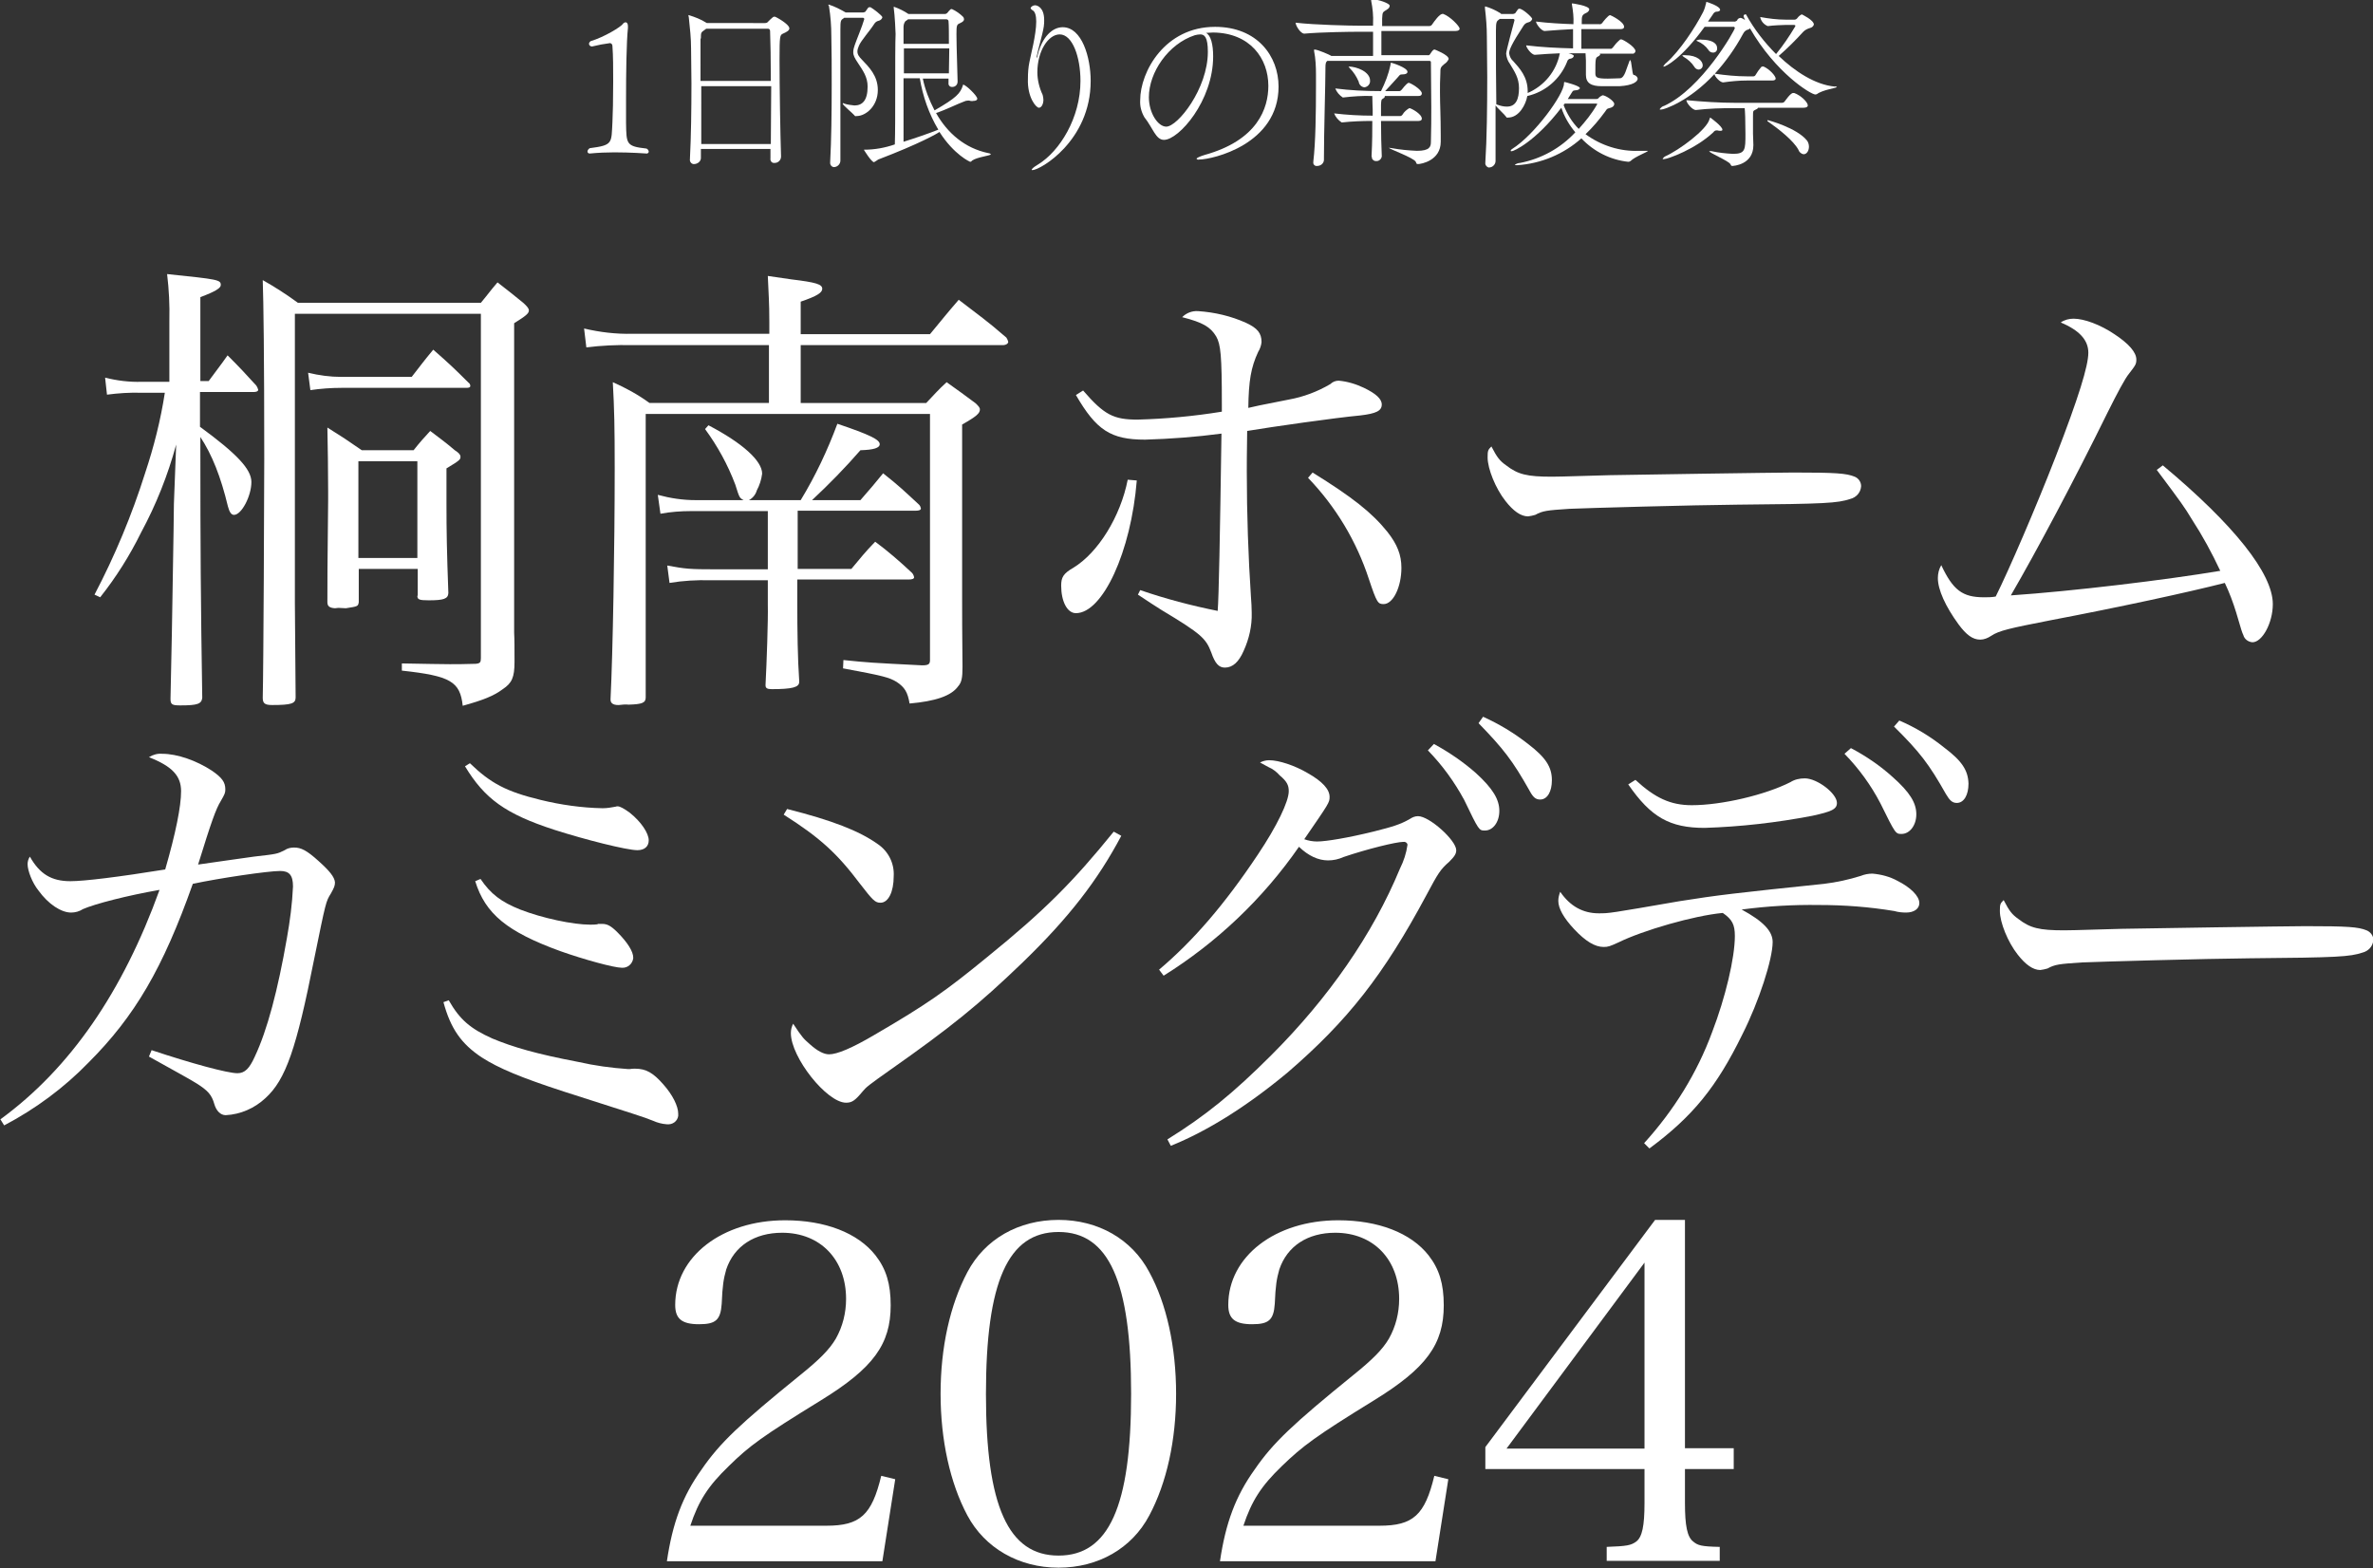 <?xml version="1.0" encoding="utf-8"?>
<!-- Generator: Adobe Illustrator 28.3.0, SVG Export Plug-In . SVG Version: 6.00 Build 0)  -->
<svg version="1.1" id="key-title.svg" xmlns="http://www.w3.org/2000/svg" xmlns:xlink="http://www.w3.org/1999/xlink" x="0px"
	 y="0px" viewBox="0 0 627.7 414.8" style="enable-background:new 0 0 627.7 414.8;" xml:space="preserve">
<rect x="0" y="0" width="627.7" height="414.8" fill="#333333" stroke="none"/>
<style type="text/css">
	.st0{fill:#FFFFFF;}
</style>
<g>
	<path class="st0" d="M25,157.3l1.5,0.7c4.2-5.3,7.8-11,10.8-17.1c4-7.4,7.1-15.2,9.3-23.3L46,133.3c0,0.7-0.1,9.5-0.4,26
		c-0.1,6.6-0.1,6.6-0.5,25.6c0,1.5,0.5,1.7,2.6,1.7c4.6,0,5.6-0.4,5.8-2c-0.4-25.3-0.5-40-0.5-66.3v-2.7c3.1,4.7,5.4,10.5,7.3,18.4
		c0.4,1.5,0.9,2.2,1.6,2.2c2,0,4.6-5,4.6-8.7c0-3.4-3.9-7.5-13.6-14.6v-9.2h14.2c0.7,0,1.2-0.2,1.2-0.6c-0.1-0.4-0.3-0.8-0.5-1.1
		c-3.2-3.5-4.2-4.6-7.6-8c-2.1,3-2.9,3.9-5,6.8H53l0,0V78.6c4-1.5,5.4-2.4,5.4-3.2c0-1.4-0.7-1.5-14.2-2.9c0.5,4.1,0.7,8.2,0.6,12.3
		V101h-7.3c-3.3,0.1-6.5-0.3-9.7-1.1l0.5,4.5c3.1-0.4,6.1-0.6,9.2-0.5h6.1c-1.1,7.2-2.9,14.3-5.2,21.2C34.9,136.2,30.4,147,25,157.3
		z"/>
	<path class="st0" d="M158.1,244.5c-0.7,0.1-1.3,0.1-2,0.1c-4.5,0-12.6-1.7-18.5-4c-5-2-7.8-4.1-10.5-8.1l-1.4,0.6
		c2.7,8.7,8.5,13.4,22.5,18.5c6.2,2.2,14.2,4.4,16.3,4.4c1.5,0.1,2.8-1,3-2.5c0-0.1,0-0.1,0-0.2c0-1.6-1.5-4-4.2-6.7
		c-1.7-1.7-2.7-2.2-4-2.2H158.1z"/>
	<path class="st0" d="M84.3,227.8c-3.2-2.9-4.7-3.6-6.5-3.6c-0.9,0-1.8,0.2-2.5,0.7c-2,1-2,1-8.1,1.7c-1.6,0.2-10.5,1.5-14.8,2.1
		c3.5-11.3,4.7-14.7,6-16.8c1.1-1.9,1.2-2.2,1.2-3.1c0-1.9-0.9-3.1-3.5-4.9c-4.1-2.7-9.2-4.5-13.2-4.5c-1.2-0.1-2.4,0.2-3.5,0.9
		c6.1,2.4,8.5,4.9,8.5,9c0,4-1.4,11-4.2,20.7c-12.4,2-21.4,3.1-25.1,3.1c-5,0-8.1-1.9-10.7-6.5c-0.4,0.6-0.6,1.3-0.6,2
		c0,1.7,1.2,4.9,2.9,7c2.6,3.6,6,5.8,8.6,5.8c1.1,0,2.2-0.3,3.1-0.9c3.2-1.4,11.7-3.6,20.3-5.1c-9.7,26.9-23.6,47.2-42.1,60.7l1,1.6
		c8.2-4.3,15.8-9.9,22.3-16.6c12.3-12.3,19.7-25,27.6-47.3c7-1.5,19.9-3.4,23.1-3.4c2.4,0,3.4,1.1,3.4,4.1
		c-0.2,4.6-0.8,9.1-1.6,13.6c-2.4,13.8-5.2,24.4-8.5,31.4c-1.4,3.1-2.6,4.4-4.6,4.4c-2.6,0-12.2-2.6-22.7-6.1l-0.7,1.7
		c7,3.9,11.2,6.2,12.6,7.1c3,1.9,4,3,4.7,5.5c0.5,1.7,1.6,2.9,3,2.9c3.9-0.2,7.6-1.8,10.5-4.5c5.4-4.9,8.2-13.1,12.9-36.8
		c3.1-15.2,3.1-15.2,4.4-17.3c0.9-1.6,1.1-2.1,1.1-3C88.5,232,87.1,230.3,84.3,227.8z"/>
	<path class="st0" d="M82.1,103.2c2.7-0.4,5.5-0.6,8.2-0.6h33c0.7,0,1.1-0.1,1.1-0.5c0-0.4-0.2-0.7-0.5-0.9
		c-3.9-3.9-5.2-5.1-9.3-8.7c-2.5,3-3.2,4-5.7,7.2H90.3l0,0c-3,0-5.9-0.4-8.8-1.1L82.1,103.2z"/>
	<path class="st0" d="M123,202.7c5.2,8.6,10.7,12.6,23.6,16.8c8.1,2.6,19.2,5.4,22,5.4c1.9,0,3-1,3-2.6c0-1.9-2-4.9-5-7.3
		c-1.5-1.1-2.6-1.7-3.2-1.7c-0.2,0-0.4,0-0.6,0.1c-1.1,0.2-2.2,0.4-3.4,0.4c-5.5-0.1-11.1-0.9-16.4-2.2c-9.1-2.2-13.2-4.4-18.7-9.7
		L123,202.7z"/>
	<path class="st0" d="M167.2,91.3h36.2v15.3h-31.6c-3-2.2-6.3-4-9.7-5.5c0.4,7.3,0.5,11.7,0.5,22.9c0,20.7-0.5,48.9-1.1,60.9v0.2
		c0,0.9,0.7,1.4,2,1.4h0.2c0.9-0.1,1.7-0.2,2.6-0.1c3.6-0.1,4.5-0.5,4.5-1.9v-75H246v65.1c0,1.1-0.4,1.4-2.1,1.4
		c-13.9-0.7-13.9-0.7-20.8-1.4l-0.1,2.2c10.8,2,12.2,2.4,14.2,3.6c2.1,1.4,2.9,2.7,3.4,5.7c6.8-0.6,11-2,12.8-4.5
		c1-1.1,1.2-2.4,1.2-5.2c-0.1-8.6-0.1-14.7-0.1-18.3v-45.8c3.9-2.2,4.7-3,4.7-4c0-0.5-0.4-0.9-1.1-1.6c-3.2-2.4-4.2-3.1-7.7-5.6
		c-2.4,2.2-3,3-5.4,5.5h-33.2V91.3h53.4c0.9,0,1.5-0.4,1.5-0.9c-0.1-0.4-0.3-0.8-0.5-1.1c-5.2-4.5-7-5.7-12.6-10
		c-3.2,3.7-4.2,5-7.6,9.1h-34.2l0,0v-8.6c4.4-1.5,5.7-2.4,5.7-3.4c0-1.2-1.6-1.7-8.2-2.5c-1.4-0.2-3.5-0.5-6.2-0.9
		c0.2,5,0.4,6.8,0.4,12.1v3.2h-36.2c-4.3,0.1-8.6-0.4-12.8-1.4l0.6,5C159,91.4,163.1,91.2,167.2,91.3z"/>
	<path class="st0" d="M396.6,214.5c0-3-1.7-5.9-6.2-10c-3.4-3-7.1-5.5-11.1-7.7l-1.6,1.7c3.8,3.9,7,8.3,9.6,13.1
		c3.9,8.1,3.9,8.1,5.5,8.1C394.9,219.7,396.6,217.5,396.6,214.5z"/>
	<path class="st0" d="M364.9,403.6h-36c2.2-6.6,4.7-10.5,10.2-15.8s8.8-7.8,24.4-17.4c13.8-8.5,18.4-14.8,18.4-25.1
		c0-5.7-1.2-9.6-4-13.2c-4.7-6-13.4-9.3-23.9-9.3c-16.7,0-29.1,9.6-29.1,22.4c0,3.6,1.7,5.1,6.3,5.1c4.4,0,5.7-1.1,6-5.4
		c0.2-4.9,0.5-6.6,1.2-9.1c2.1-6.2,7.5-9.7,14.8-9.7c10.1,0,16.9,7.1,16.9,17.5c0,3.7-0.9,7.3-2.7,10.5c-1.7,2.9-4.4,5.6-9.5,9.7
		c-15.9,12.9-21.2,17.9-26,24.9c-5.1,7.1-7.7,14.2-9.2,24.3h57l0,0l3.4-21.7l-3.7-0.9C376.9,400.8,373.8,403.6,364.9,403.6z"/>
	<path class="st0" d="M445.6,322.7h-7.8l-44.9,60.1v5.8H435v9c0,6-0.6,9-2.2,10.2c-1.4,1-2.4,1.2-7.8,1.4v3.7h29.9v-3.7
		c-4.9-0.1-5.8-0.4-7-1.4c-1.6-1.2-2.2-4.2-2.2-10.2v-9v0h12.9v-5.5h-12.9V322.7z M435,383.2h-36.5L435,334V383.2z"/>
	<path class="st0" d="M375.1,215.9c-0.8,0-1.5,0.3-2.1,0.7c-2.6,1.5-4.6,2.1-9.8,3.4c-6.5,1.6-12.4,2.6-14.8,2.6
		c-1.1,0-2.3-0.2-3.4-0.6c6.6-9.6,6.7-9.7,6.7-11.2c0-2-1.9-4.1-5.8-6.3c-3.4-2-7.6-3.4-10.2-3.4c-0.8,0-1.6,0.2-2.4,0.6
		c0.9,0.5,0.9,0.5,2.2,1.2c1.2,0.5,2.2,1.3,3,2.2c1.9,1.6,2.4,2.6,2.4,4.2c0,2.7-3.1,9.2-8.2,16.8c-8.8,13.2-17.2,22.9-26.1,30.4
		l1.2,1.6c14.1-8.8,26.3-20.4,35.8-34.1c2.5,2.4,5.1,3.6,7.7,3.6c1.4,0,2.8-0.3,4.1-0.9c6.2-2.1,13.9-4,15.8-4
		c0.5-0.1,1,0.2,1.1,0.7c0,0,0,0.1,0,0.1c-0.3,2.2-1,4.3-2,6.3c-7.2,17.4-18.9,34.2-34,49.3c-10.1,10.1-17.5,16.1-27.5,22.3l0.9,1.7
		c9.7-3.9,20.2-10.5,30.9-19.4c15.9-13.7,25.4-25.8,36.7-46.9c3.1-5.8,3.7-6.8,6-8.8c1.4-1.4,1.9-2.1,1.9-3.1
		C385.2,222.3,378.1,215.9,375.1,215.9z"/>
	<path class="st0" d="M501.9,233c-2-1.1-4.3-1.7-6.6-1.9c-1.1,0-2.1,0.2-3.1,0.6c-3.2,1-6.4,1.7-9.7,2.1c-23.1,2.4-28.3,3-38.3,4.6
		c-18.5,3.2-18.5,3.2-21.3,3.2c-4.2,0-7.6-1.9-10.2-5.7c-0.3,0.8-0.5,1.6-0.5,2.4c0,2,1.4,4.5,4.2,7.5c3,3.2,5.5,4.7,7.8,4.7
		c1.2,0,1.7-0.2,3.9-1.2c6.5-3.2,20-7.1,27.6-7.8c2.5,1.7,3.2,3.1,3.2,6.1c0,5.8-2.5,16.3-6,25.4c-4,10.9-10.2,20.8-18,29.4l1.4,1.4
		c11.5-8.5,17.8-16.3,24.6-30.2c4.4-8.7,8-19.9,8-24.4c0-2.9-2.5-5.5-8.2-8.6c6.8-0.9,13.6-1.3,20.4-1.2c6.7,0,13.4,0.5,20,1.6
		c1,0.3,2.1,0.4,3.1,0.4c2.1,0,3.5-1,3.5-2.5C507.7,237,505.3,234.7,501.9,233z"/>
	<path class="st0" d="M110.4,157.6c0,1,0.5,1.2,3,1.2c4,0,5.1-0.4,5.2-1.9c-0.4-11-0.5-16.1-0.5-24v-9c3.7-2.2,3.7-2.4,3.7-3.1
		c0-0.5-0.4-1-1.5-1.7c-2.2-1.9-4.4-3.5-6.5-5.1c-1.9,2.1-2.5,2.7-4.4,5.1H95.7l0,0c-3.9-2.7-5.1-3.5-9.1-6
		c0.1,4.9,0.2,11.8,0.2,16.8v2.4c-0.2,19.8-0.2,19.8-0.2,27c0,1.1,0.6,1.5,2,1.6l0.9-0.1l2,0.1c3.2-0.5,3.2-0.5,3.4-1.6v-8.8h15.6
		V157.6z M94.8,147.6V122h15.6v25.6H94.8z"/>
	<path class="st0" d="M122.4,186.7c5.4-1.5,8.2-2.6,10.6-4.4c2.4-1.6,3.1-3.1,3.1-7.2c0-3.5,0-6-0.1-7.7V85.5c3.2-2,3.9-2.6,3.9-3.4
		c0-0.5-0.5-1.1-1.5-2c-2.7-2.2-3.7-3-6.8-5.4c-1.9,2.2-2.4,3-4.4,5.4H78.8c-3-2.2-6.1-4.2-9.3-6c0.2,5.7,0.4,20,0.4,47.3
		c0,8.5-0.2,55.5-0.4,63.2c0,1.5,0.6,1.9,2.5,1.9c5.1,0,6.2-0.4,6.2-2L78,159.3V83h49.2v91.1c0,1.1-0.2,1.4-1.4,1.5
		c-3,0.1-5.2,0.1-6.8,0.1c-3,0-6.1-0.1-12.7-0.2v1.9C119.2,178.8,121.7,180.3,122.4,186.7z"/>
	<path class="st0" d="M179.4,295.2c0-0.2,0-0.4,0-0.6c0-2-1.5-5-3.9-7.7c-2.7-3.1-4.6-4.2-7.5-4.2c-0.5,0-0.9,0-1.4,0.1h-0.5
		c-4.4-0.3-8.8-0.9-13.2-1.9c-11-2.1-17.2-3.9-22.7-6.2c-5.8-2.6-8.6-5-11.5-10.1l-1.4,0.5c1.9,7,4.7,11,10.1,14.6
		c4.5,2.9,10.5,5.4,21.9,9.1c19,6.1,20.8,6.6,23.5,7.7c1.1,0.5,2.3,0.8,3.5,0.9C177.9,297.6,179.2,296.6,179.4,295.2z"/>
	<path class="st0" d="M218.6,403.6h-36c2.2-6.6,4.7-10.5,10.2-15.8c5.5-5.4,8.8-7.8,24.4-17.4c13.8-8.5,18.4-14.8,18.4-25.1
		c0-5.7-1.2-9.6-4-13.2c-4.7-6-13.4-9.3-23.9-9.3c-16.7,0-29.1,9.6-29.1,22.4c0,3.6,1.7,5.1,6.3,5.1c4.4,0,5.7-1.1,6-5.4
		c0.2-4.9,0.5-6.6,1.2-9.1c2.1-6.2,7.5-9.7,14.8-9.7c10.1,0,16.9,7.1,16.9,17.5c0,3.7-0.9,7.3-2.7,10.5c-1.7,2.9-4.4,5.6-9.5,9.7
		c-15.9,12.9-21.2,17.9-26,24.9c-5.1,7.1-7.7,14.2-9.2,24.3h57l3.4-21.7l-3.7-0.9C230.6,400.8,227.5,403.6,218.6,403.6z"/>
	<path class="st0" d="M280,322.7c-10.6,0-19.5,5.1-24.1,13.8c-4.6,8.7-7.1,19.9-7.1,32.2h0c0,12.2,2.5,23.6,7.1,32.2
		s13.6,13.8,24.1,13.8c10.5,0,19.4-5.1,24-13.8c4.6-8.6,7.1-19.9,7.1-32.2c0-12.3-2.5-23.8-7.1-32.2
		C299.4,327.8,290.5,322.7,280,322.7z M280,411.5c-13.3,0-19.2-13.1-19.2-42.7h0c0-29.7,5.8-42.9,19.2-42.9
		c13.3,0,19.2,13.1,19.2,42.8C299.2,398.5,293.3,411.5,280,411.5z"/>
	<path class="st0" d="M404.5,209c1,1.9,1.7,2.5,2.9,2.5c1.9,0,3.1-2.1,3.1-5.1c0-3.5-1.6-6-6.3-9.6c-3.7-2.9-7.7-5.3-11.9-7.2
		l-1.2,1.7C397.7,198.1,400.1,201.2,404.5,209z"/>
	<path class="st0" d="M284.6,104.5c5.4,9.3,9.2,11.8,18.3,11.8c6.7-0.2,13.5-0.7,20.2-1.6c-0.4,27.5-0.7,43.2-1,46.9
		c-7-1.4-13.8-3.2-20.5-5.5l-0.6,1.2c2.9,1.9,4.5,3,6.3,4.1c10.5,6.3,11.7,7.5,13.1,11.2c1,2.9,2,4,3.6,4c2.1,0,3.7-1.5,5-4.5
		c1.4-3.1,2.2-6.5,2.1-10c0-1.4-0.1-2.8-0.2-4.2c-0.7-10.6-1.1-21.8-1.1-33.2c0-2.5,0-3.7,0.1-10.7c6.6-1.1,23.4-3.5,29.9-4.1
		c4.2-0.5,5.7-1.2,5.7-2.9c0-1.5-1.6-2.9-4.7-4.4c-2.1-1-4.4-1.7-6.7-1.9c-0.8,0-1.6,0.3-2.2,0.9c-3.4,2-7.1,3.4-11,4.1
		c-8.6,1.7-8.6,1.7-10.7,2.2c0.1-7.2,0.7-10.7,2.6-14.8c0.5-0.8,0.8-1.7,0.9-2.6c0-2.4-1.1-3.7-4.1-5.1c-4-1.8-8.3-2.8-12.7-3.1
		c-1.6-0.1-3.1,0.5-4.2,1.6c5.5,1.4,7.5,2.6,9,5.1c1.2,2.1,1.5,5,1.5,18v1.9c-7.4,1.2-14.8,1.9-22.3,2.1c-6.3,0-8.8-1.2-14.4-7.7
		L284.6,104.5z"/>
	<path class="st0" d="M202.5,181.1v0.2c0,0.7,0.4,1,1.6,1c5.5,0,7.3-0.5,7.3-1.9v-0.4c-0.4-5.6-0.5-13.3-0.5-20.2v-6.5h29.4
		c1,0,1.5-0.2,1.5-0.6c-0.1-0.5-0.3-0.9-0.6-1.2c-3.1-2.9-6.3-5.7-9.7-8.2c-2.9,3-3.6,4-6.3,7.2H211v-15.4h31.2
		c0.9,0,1.4-0.2,1.4-0.6c-0.1-0.4-0.2-0.7-0.5-1c-4-3.7-5.2-4.9-9.5-8.3c-1.7,2.1-3.7,4.5-6,7.1h-12.8c4.5-4.2,8.8-8.6,12.8-13.2
		c3.5-0.1,5.1-0.6,5.1-1.6c0-1.2-2.6-2.5-11.2-5.4c-2.6,7-5.8,13.8-9.7,20.2h-13.7c1-0.5,1.8-1.5,2.1-2.6c0.7-1.3,1.2-2.8,1.4-4.4
		c0-3.4-5.2-8.1-14.2-12.8l-0.9,1c3.3,4.5,6,9.4,8,14.7c1.1,3.5,1.1,3.5,2.2,4.1H184c-3.4,0-6.7-0.5-10-1.4l0.7,5
		c2.7-0.5,5.4-0.7,8.1-0.7h20.3v15.4h-13.8c-6.8,0-8-0.1-12.8-1l0.6,4.6c3.6-0.6,7.2-0.8,10.8-0.7h15.2v6.5
		C203.2,163.9,202.8,175.4,202.5,181.1z"/>
	<path class="st0" d="M588.5,154.2c1.2,2.5,2.2,5.2,3,7.8c1.5,5.1,1.5,5.1,1.9,6c0.3,1.1,1.3,1.8,2.4,1.9c2.6,0,5.4-5.1,5.4-10.1
		c0-8.1-10.3-21-29.1-36.7l-1.6,1.2c6.6,8.8,7.3,9.8,9.3,13.1c2.8,4.3,5.3,8.9,7.5,13.6c-14.3,2.4-39.1,5.4-55.4,6.5
		c6.8-11.7,16.8-30.5,25.6-48.4c2.5-5,4.6-9,5.7-10.3c1.7-2.2,1.9-2.5,1.9-3.7c0-1.9-2-4.2-5.8-6.7c-3.7-2.5-8-4.1-10.8-4.1
		c-1.2,0-2.4,0.3-3.4,1c5,2.1,7.3,4.7,7.3,8c0,3.5-2.6,11.9-8.6,27.4c-5.2,13.4-12.4,30.1-15.9,37.1c-1,0.2-2.1,0.2-3.1,0.2
		c-5.7,0-8.2-1.9-11.3-8.5c-0.6,1-0.9,2.2-0.9,3.4c0,3.1,2,7.5,5.5,12.3c2,2.7,3.7,4,5.7,4c1,0,2-0.4,2.9-1c2.1-1.4,4.9-2,15.6-4.1
		C560.7,160.6,578.7,156.7,588.5,154.2z"/>
	<path class="st0" d="M298.3,126.9c-1.9,9.7-7.8,19.3-14.4,23.3c-2.6,1.5-3.2,2.5-3.2,4.7c0,4.2,1.6,7.3,3.9,7.3
		c7.1,0,14.6-16.3,16.1-35.1L298.3,126.9z"/>
	<path class="st0" d="M626,246.1c-2.2-0.9-5-1.1-16.2-1.1c-4.1,0-43.7,0.6-48.5,0.7c-13.9,0.4-13.9,0.4-15.3,0.4
		c-6.6,0-9-0.6-12.1-3c-1.7-1.2-2.4-2.1-3.9-5c-0.9,0.9-1,1.1-1,2.9c0,3,2.1,8.2,4.7,11.5c2.1,2.7,4.1,4.1,6,4.1
		c0.6-0.1,1.3-0.2,1.9-0.4c2-1.1,3.1-1.2,9-1.6c4.4-0.2,32.9-1,44.4-1.1c23.5-0.2,26.5-0.4,29.9-1.5c1.6-0.4,2.8-1.7,2.9-3.4
		C627.8,247.5,627,246.5,626,246.1z"/>
	<polygon class="st0" points="530,238.1 530,238.1 530,238.1 	"/>
	<path class="st0" d="M347.2,125l-1.2,1.4c7.3,7.6,12.8,16.7,16.1,26.8c2.1,6.3,2.4,6.6,3.9,6.6c2.5,0,4.7-4.5,4.7-9.6
		c0-3.4-1.1-6.2-3.7-9.5C362.9,135.6,357.7,131.5,347.2,125z"/>
	<path class="st0" d="M487.9,199.4c3.8,3.9,7,8.3,9.5,13.1c4,8.1,4,8.1,5.6,8.1c2.1,0,3.9-2.2,3.9-5.2s-1.7-5.8-6.2-9.8
		c-3.3-3-7.1-5.6-11.1-7.7L487.9,199.4z"/>
	<path class="st0" d="M473.6,206.9c-6.7,3.4-18.2,6.1-26.1,6.1c-5.6,0-9.7-1.9-14.9-6.7l-1.9,1.2c6,8.7,11,11.5,20.2,11.5
		c9.6-0.3,19.1-1.4,28.5-3.2c5-1.1,6.5-1.7,6.5-3.4c0-2.5-5.2-6.5-8.5-6.5C476,205.9,474.7,206.2,473.6,206.9z"/>
	<path class="st0" d="M425.8,125.7c-13.9,0.4-13.9,0.4-15.3,0.4c-6.6,0-9-0.6-12.1-3c-1.7-1.2-2.4-2.1-3.9-5l0,0
		c-0.9,0.9-1,1.1-1,2.9c0,3,2.1,8.2,4.7,11.5c2.1,2.7,4.1,4.1,6,4.1c0.6-0.1,1.3-0.2,1.9-0.4c2-1.1,3.1-1.2,9-1.6
		c4.4-0.2,32.9-1,44.4-1.1c23.5-0.2,26.5-0.4,29.9-1.5c1.6-0.4,2.8-1.7,2.9-3.4c0-1.1-0.7-2.1-1.7-2.5c-2.2-0.9-5-1.1-16.2-1.1
		C470.2,125,430.7,125.6,425.8,125.7z"/>
	<path class="st0" d="M223.8,291.7c1.6,0,2.4-0.6,4.4-3c0.9-1.1,1.5-1.6,7.3-5.7c15.8-11.1,23.5-17.3,35-28.4
		c12.3-11.9,19.9-21.8,26.1-33.5l-2-1.1c-10.7,13.2-18.2,20.8-33.5,33.2c-11,9-15.8,12.4-29.7,20.5c-6.1,3.6-10,5.2-12.1,5.2
		c-1.4,0-3.1-0.9-5-2.6c-1.7-1.5-2-1.7-4.5-5.5c-0.4,0.8-0.6,1.6-0.6,2.5C209.2,279.7,218.7,291.7,223.8,291.7z"/>
	<path class="st0" d="M227.5,233.8c3.4,4.4,4,5,5.4,5c2.1,0,3.5-2.9,3.5-7c0.2-3.4-1.4-6.6-4.2-8.5c-4.9-3.5-12.1-6.3-24-9.3
		l-0.9,1.5C216.9,221.6,221.4,225.7,227.5,233.8z"/>
	<path class="st0" d="M514.2,197.7c-3.6-2.9-7.6-5.3-11.8-7.1l-1.4,1.6c6.8,6.7,9.3,10,13.7,17.8c1,1.7,1.7,2.4,2.9,2.4
		c1.9,0,3.1-2.1,3.1-5.1C520.6,203.8,519,201.3,514.2,197.7z"/>
	<path class="st0" d="M219.3,1.8c0.4,2.5,0.6,5.1,0.6,7.6c0.1,3.9,0.1,8.5,0.1,13.1c0,7.3-0.1,14.8-0.4,20.2v0.2l0,0
		c-0.1,0.6,0.3,1.2,0.9,1.3c0,0,0.1,0,0.1,0c0.9,0,1.7-0.8,1.7-1.7c0-3.9,0-7.6,0-11.4c0-7.5,0-15,0-23.3c0-2.4,0.1-2.5,0.9-3
		l0.1-0.1h4.9c0.2,0,0.4,0.1,0.4,0.3c0,0,0,0.1,0,0.1c-0.5,1.8-2.1,5.6-2.5,6.8c-0.2,0.6-0.4,1.2-0.4,1.9c0,0.9,0.4,1.6,1.2,2.8
		c1.3,2,2.6,3.7,2.6,6.3c0,3.7-1.4,5-3.5,5c-0.9-0.1-1.8-0.2-2.7-0.5c-0.1-0.1-0.2-0.1-0.3-0.1c0,0-0.1,0-0.1,0.1c0,0,0,0,0,0
		c0,0.4,2.7,2.6,3.1,3.1c0.1,0.2,0.3,0.3,0.5,0.2h0.1c2.4,0,5.6-2.6,5.6-6.9c0-3.8-2.4-6.1-4.1-7.9c-0.9-0.9-1.3-1.5-1.3-2.3
		c0-0.5,0.2-1,0.4-1.5c0.5-1.3,3-4.1,4-5.7c0.3-0.5,0.7-0.8,1.2-0.9c0.5-0.1,0.9-0.5,1-0.9c0-0.5-2.6-2.4-3-2.6
		c-0.1-0.1-0.3-0.1-0.4-0.1c-0.2,0-0.3,0.1-0.4,0.2c-0.1,0.1-0.5,0.7-0.7,1c-0.2,0.1-0.4,0.2-0.6,0.2h-4.6c-1.4-0.8-2.9-1.6-4.5-2.1
		c-0.1,0-0.1,0.1-0.1,0.1c0,0,0,0,0,0C219.3,1.6,219.3,1.7,219.3,1.8z"/>
	<path class="st0" d="M307.9,37c3.9,0,13-10.3,13-22.1c0-3.1-0.6-5.6-1.9-6.2c0.6,0,1.3-0.1,1.9-0.1c9.8,0.1,14.6,6.9,14.6,14.1
		c0,5.9-2.8,14.4-16.9,18.3c-1.3,0.4-2.1,0.8-2.1,1c0.2,0.2,0.4,0.3,0.7,0.2c3.5,0,21-4,21-19.3c0-8-5.6-15.8-16.8-15.8
		c-13.3,0-19.8,11.9-19.8,19.4c-0.1,1.6,0.3,3.1,1.1,4.5C305,33.9,305.7,37,307.9,37z M316.1,9.3c0.5-0.1,0.9-0.2,1.4-0.2
		c1.1,0,2,0.7,2,4.6c0,9.8-8,19.8-11,19.8c-2.2,0-4.6-3.6-4.6-7.8C303.9,19.2,309,11.6,316.1,9.3z"/>
	<path class="st0" d="M274.8,28.5c0.7,0,1.2-1,1.2-2.1c0-0.4-0.1-0.9-0.2-1.3c-0.9-1.9-1.4-4-1.4-6c0-5.6,2.9-10,5.9-10
		c3.4,0,5.5,6,5.5,12.3c0,9.8-5.5,18.6-11.2,22.1c-1.2,0.7-1.7,1.2-1.7,1.4c0,0.1,0.1,0.1,0.2,0.1c2,0,15.4-7.7,15.4-23.6
		c0-6.2-2.3-14.2-7.4-14.2c-2.7,0-5.4,2.5-6.6,7.3c0,0.3-0.1,0.6-0.3,0.9c0,0,0,0,0-0.1c0-0.1,0-0.3,0.1-0.7
		c0.2-1.3,1.5-5.5,1.8-7.6c0.1-0.6,0.1-1.2,0.1-1.7c0-3.3-1.8-3.9-2.4-3.9c-0.5,0-1,0.3-1.2,0.7c0.1,0.3,0.3,0.5,0.5,0.6
		c0.7,0.3,1,1.5,1,3c0,3.5-1.5,9-1.8,10.7c-0.3,1.4-0.4,2.9-0.4,4.4C271.7,25.8,274.1,28.5,274.8,28.5z"/>
	<path class="st0" d="M360.9,23.1c0.9-0.1,1.6-0.9,1.5-1.8c0-2.3-3.5-3.7-5.7-3.7c0,0,0,0,0,0c0.1,0.1,0.2,0.3,0.3,0.4
		c1,1,1.8,2.2,2.4,3.6C359.5,22.4,360.1,23,360.9,23.1z"/>
	<path class="st0" d="M345,8.9L345,8.9c4.5-0.4,12-0.5,14.8-0.5h3.4c0,1.5,0,4.9,0,6.4h-11c-0.1,0-0.2-0.1-0.2-0.1
		c-0.1-0.1-3.4-1.6-4.3-1.6c-0.1,0-0.1,0-0.1,0.1c0,0,0,0,0,0c0,0.1,0,0.2,0,0.3c0.4,2,0.5,4.1,0.5,6.2v3.2c0,6.7-0.1,14.8-0.7,19.8
		v0.2c-0.1,0.5,0.3,1,0.8,1c0.1,0,0.1,0,0.2,0c0.9,0,1.7-0.6,1.8-1.5c0-7.6,0.4-20.1,0.4-24V18c0-1.2,0.1-1.6,0.5-1.9H378
		c0.4,0,0.5,0.1,0.5,0.4c0,3.7,0.1,7.5,0.1,11.8c0,2.8,0,5.8-0.1,9.2c0,1.3-0.3,2.4-3.7,2.4c-2.2-0.1-4.4-0.3-6.6-0.7
		c-0.3,0-0.5-0.1-0.7-0.1c-0.1,0-0.1,0-0.1,0c0,0.3,6.5,2.6,7.1,3.7c0.2,0.4,0.1,0.6,0.6,0.6c0.8,0,6-0.9,6-5.9c0-0.6,0-1.5,0-1.8
		c0-5.1-0.2-7.9-0.2-11.4c0-1.4,0-3,0.1-4.9c0-1.4,0-1.6,1.1-2.5c0.5-0.3,0.9-0.8,1.1-1.3c0-1.1-3.7-2.5-3.7-2.5
		c-0.3,0-0.5,0.1-1.2,1.2c-0.1,0.2-0.4,0.4-0.6,0.3h-12.3c0-1.3,0-4.2,0-6.4H385c0.8,0,1.1-0.3,1.1-0.6c0-0.7-2.6-3.3-4.3-3.9l0,0
		c-0.1,0-0.2-0.1-0.3,0c-0.7,0-2.1,1.9-2.7,2.8c-0.2,0.3-0.5,0.4-0.8,0.4h-12.4v-2c0.1-1.8,0.1-1.6,1.3-2.4c0.4-0.2,0.7-0.6,0.7-1
		c0-0.6-3-1.7-4.8-1.7c-0.1,0-0.1,0-0.1,0.1c0,0,0,0,0,0c0,0.1,0,0.2,0,0.3c0.4,2,0.6,4,0.5,6v0.6H360c-2.9,0-12.1-0.2-17.3-0.8
		C342.8,7,344.1,8.9,345,8.9z"/>
	<path class="st0" d="M362.9,41.5c-0.1,0.5,0.3,1,0.9,1.1c0.1,0,0.1,0,0.2,0c0.7,0.1,1.4-0.5,1.5-1.2c0-0.1,0-0.1,0-0.2
		c-0.1-2-0.2-6-0.2-9.2h9.9c0.7,0,0.9-0.3,0.9-0.6c0-1.3-2.9-2.8-3.3-2.8c-0.7,0.4-1.4,1-1.8,1.7c-0.1,0.2-0.4,0.4-0.6,0.4h-5.1
		c0-1.5,0-2.7,0-3c0.1-1.4,0-1.3,0.8-1.8c0.1-0.1,0.2-0.2,0.2-0.4c0-0.1,0-0.1,0-0.1h8.8c0.8,0,1-0.3,1-0.7c0-1-3-2.8-3.5-2.8
		c-0.2,0-0.9,0.6-1.8,1.8c-0.2,0.2-0.4,0.4-0.6,0.4h-3.8c0.8-0.8,2.8-3.1,3.2-3.5c0.5-0.5,0.6-0.9,1.1-0.9c1.2,0,1.6-0.3,1.6-0.7
		c0-1.1-4.1-2.4-4.3-2.4s-0.1,0.1-0.2,0.6c-0.5,2.4-1.4,4.7-2.5,6.9h-0.3c-3.9,0-7.9-0.2-11.8-0.7c0.4,1,1.1,1.8,2,2.4h0
		c2.6-0.3,5.2-0.5,7.8-0.4c0,1.2,0.1,3.5,0.1,3.6c0,0.4,0,1,0,1.6c-3.4,0-6.8-0.2-10.2-0.6c0.4,1,1.1,1.8,2,2.4h0
		c2.7-0.3,5.4-0.4,8.1-0.4c0,2.3,0,5.5-0.2,9.3V41.5z"/>
	<path class="st0" d="M236.8,24.6c0,5.3,0,10.6-0.1,13.6c-2.6,0.9-5.3,1.4-8.1,1.4c0,0-0.1,0-0.1,0s2,3.3,2.7,3.3
		c0.4-0.2,0.8-0.5,1.1-0.7c11-4.2,15.7-6.9,16.2-7.3c3.9,6.1,8.1,7.9,8.1,7.9c0.2,0,0.4-0.1,0.5-0.3c1.4-1,5-1.3,5-1.7
		c-0.2-0.2-0.5-0.3-0.7-0.3c-6.2-1.3-10.8-5.3-13.8-10.6c2.2-0.7,5.9-2.5,7.3-3c0.4-0.2,0.8-0.3,1.2-0.3c0.2,0,0.4,0,0.6,0.1
		c0.2,0,0.5,0.1,0.7,0c0.7,0,1.1-0.2,1.1-0.6c0-0.8-3.1-3.7-3.7-3.7c-0.1,0-0.1,0.1-0.1,0.2c-0.7,2.1-1.6,3.2-7.5,6.6
		c-1.4-2.7-2.5-5.5-3.1-8.4h6.8v1.1c-0.1,0.6,0.3,1.1,0.9,1.1c0,0,0.1,0,0.1,0c0.8,0,1.4-0.6,1.4-1.4v-0.1l0,0c0-1.4-0.3-9-0.3-12.5
		c0-2.2,0.1-2.5,0.8-2.8c0.4-0.2,1.2-0.5,1.2-1.1c0-0.2-0.1-0.5-0.2-0.6c-0.9-0.9-1.9-1.6-3-2.1c-0.2,0-0.3,0-0.4,0.1
		c-0.3,0.3-0.6,0.6-0.8,0.9c-0.2,0.2-0.4,0.3-0.6,0.3h-9.7c-1.2-0.8-2.4-1.4-3.8-1.9c-0.1,0-0.1,0-0.1,0.1v0.1
		c0.3,2.1,0.5,6.5,0.5,7C236.8,10.7,236.8,17.7,236.8,24.6z M248.2,34.3c-2.5,1-6,2.2-9.2,3.2V20.7h4.3
		C244.1,25.5,245.7,30.1,248.2,34.3z M251,19.4h-11.9v-6.6h12C251.1,15.1,251,17.5,251,19.4z M239.5,5.6c0.3-0.2,0.5-0.3,0.7-0.5
		h10.1l0,0c0.3,0,0.6,0.2,0.6,0.5c0.1,1.1,0.1,3.4,0.1,6h-12V7.2C239,6.7,239.1,6.1,239.5,5.6z"/>
	<path class="st0" d="M156,39.2c-0.3,0.2-0.6,0.5-0.6,0.9c0,0.3,0.3,0.5,0.5,0.5c0,0,0,0,0.1,0h0.1c2.1-0.2,4.3-0.3,6.4-0.3
		c4.4,0,8.4,0.3,8.4,0.3c0.3,0.1,0.6-0.1,0.7-0.4c0,0,0-0.1,0-0.1c0-0.3-0.3-0.7-0.6-0.8c-5.4-0.6-5.3-1.2-5.4-6.8
		c0-1.5,0-3.9,0-6.4c0-6.6,0.1-14.9,0.5-18.7V6.9c0-0.7-0.3-1-0.6-1c-0.3,0-0.6,0.2-0.8,0.5c-0.5,0.7-4.8,3.4-8.5,4.5
		c-0.2,0.2-0.4,0.4-0.4,0.7c0,0.4,0.4,0.7,0.8,0.7c0,0,0,0,0,0h0c1.6-0.4,3.2-0.7,4.8-0.9c0.4,0.1,0.6,0.4,0.6,0.8
		c0.2,2.6,0.2,6,0.2,9.4c0,4.5-0.1,8.9-0.2,10.7C161.7,37.9,162.2,38.4,156,39.2z"/>
	<path class="st0" d="M182.8,12.8c0,2.9,0.1,6,0.1,9.3c0,6.8-0.1,14.1-0.4,19.9v0.1c-0.1,0.6,0.3,1.2,0.9,1.3c0.1,0,0.1,0,0.2,0
		c0.9,0,1.8-0.7,1.8-1.6c0-0.7,0-1.6,0-2.4h18.4v2.5c-0.1,0.6,0.3,1.2,0.9,1.2c0.1,0,0.1,0,0.2,0c1,0,1.7-0.8,1.7-1.7v0
		c-0.2-6-0.4-18.3-0.4-25.6c0-6.4,0.1-6.5,0.9-6.9c0.9-0.4,1.7-0.8,1.7-1.4c0-1.1-3.6-3.1-3.9-3.1c-0.2,0-0.3,0.1-0.4,0.1
		c-0.5,0.4-0.9,0.8-1.3,1.2c-0.2,0.3-0.5,0.4-0.9,0.4H187L186.8,6c-1.4-0.9-3-1.5-4.6-2c-0.1,0-0.1,0-0.1,0.1c0,0,0,0,0,0
		c0,0.2,0.1,0.3,0.1,0.5C182.5,7.4,182.8,10.1,182.8,12.8z M185.4,10.2c0-1.6,0-1.6,1-2.3l0.4-0.3h16.4c0.3,0,0.5,0.3,0.5,0.6
		c0.1,2.8,0.2,7.6,0.2,13.2h-18.6V10.2z M185.4,22.8H204c0,5-0.1,10.4-0.1,15.3h-18.4V22.8z"/>
	<path class="st0" d="M454.2,12.7c0-1.5-1.9-2.2-4-2.2c-0.5-0.1-1,0-1.5,0.2c0.1,0.1,0.2,0.2,0.3,0.2c1.2,0.5,2.2,1.3,2.9,2.3
		c0.2,0.4,0.7,0.7,1.1,0.7l0,0C453.8,14,454.3,13.4,454.2,12.7z"/>
	<path class="st0" d="M439.8,42c0,0.1,0.1,0.1,0.3,0.1c1,0,8.3-2.6,13.1-7.1c0.2-0.3,0.5-0.5,0.8-0.5c0.1,0,0.2,0,0.3,0
		c0.3,0.1,0.5,0.1,0.8,0.1c0.4,0,0.5-0.1,0.5-0.3l0,0c0-0.9-3.2-3.2-3.2-3.2c-0.1,0-0.1,0.2-0.2,0.4c-0.7,2.8-8,8.2-11.8,9.9
		C440.2,41.5,440,41.7,439.8,42z"/>
	<path class="st0" d="M393.3,9.7c0,3.2,0.1,6.8,0.1,10.6c0,8-0.1,16.5-0.5,22.6V43c-0.1,0.6,0.3,1.1,0.8,1.3c0.1,0,0.1,0,0.2,0
		c0.9,0,1.7-0.8,1.7-1.7c0-5.1,0-9.8,0-14.7c0.4,0.6,2.5,2.5,2.8,3c0.1,0.2,0.3,0.3,0.4,0.2h0.1c2.9,0,4.7-3.4,5.1-5.7
		c4.8-1.1,8.7-4.5,10.5-9c0.1-0.5,0.5-0.9,1-0.9c0.4-0.1,0.7-0.3,0.8-0.7c0-0.3-0.9-0.6-1.4-0.7c1.3,0,2.5,0,3.3,0h1.2
		c0,0.5,0.1,1.3,0.1,1.9c0,0.8,0,2.5,0,3.5v0.3c0,2.2,1.4,3,4.2,3c0.9,0,3.7,0,4.7,0c3.5-0.2,4.8-1.2,4.8-2c-0.1-0.5-0.5-0.9-1.1-1
		c-0.4-0.1-0.5-3.9-0.9-3.9c-0.1,0.1-0.2,0.2-0.2,0.3c-0.8,1.9-1.2,4.3-2.4,4.5c-0.5,0-2.1,0.1-3.3,0.1c-2.9,0-3.3-0.3-3.3-1.4
		c0-3.8,0-4.2,0.8-4.5c0.2-0.1,0.4-0.3,0.5-0.5c0-0.1-0.1-0.2-0.2-0.2h8.6c0.4,0.1,0.8-0.2,0.9-0.6c0,0,0-0.1,0-0.1
		c0-1.1-3.3-3.1-3.8-3.1l0,0c-0.2,0-0.3,0.1-0.4,0.2c-0.7,0.6-1.3,1.3-1.8,2c-0.2,0.2-0.4,0.4-0.7,0.3h-7.6c0-1.7,0-3.3,0-5.2h10.4
		c0.7,0,0.9-0.3,0.9-0.6c0-1.4-3.6-3.1-3.7-3.1c-0.5,0-1.9,1.8-2.1,2.1c-0.2,0.2-0.5,0.4-0.7,0.3h-4.7V6c0-1.6,0-2,1-2.5
		c0.5-0.2,0.9-0.5,1-1c0-1-4.4-1.6-4.5-1.6c-0.1,0-0.1,0-0.1,0.1c0,0,0,0,0,0c0,0.1,0,0.2,0,0.2c0.3,1.7,0.5,3.4,0.4,5.1v0.1
		c-3-0.1-6.7-0.3-9.9-0.7v0c0,0.6,1.4,2.5,2.3,2.5h0c2.6-0.2,5.2-0.4,7.5-0.5v5.1c-4.1-0.1-8.3-0.3-12.4-0.8v0
		c0,0.6,1.4,2.5,2.3,2.5h0c2.1-0.2,4.5-0.3,6.6-0.4c-0.9,4.7-4.1,8.6-8.5,10.5v-0.5c0-3.8-2.2-6.1-3.8-7.9c-0.6-0.5-1-1.3-1.1-2.1
		c0-0.9,0.6-2.4,3.8-7.3c0.3-0.5,0.8-0.8,1.3-0.9c0.5-0.1,0.9-0.5,1-0.9c0-0.4-2.5-2.7-3.4-2.7c-0.2,0-0.3,0.1-0.4,0.2
		c-0.1,0.1-0.5,0.7-0.7,1c-0.2,0.1-0.4,0.2-0.6,0.2h-3.1l-0.2-0.2c-1.3-0.8-2.6-1.4-4-1.8c-0.1,0-0.1,0-0.1,0.2c0,0.1,0,0.2,0,0.3
		C393.1,4.7,393.3,7.2,393.3,9.7z M395.7,8.1c0-2.4,0.2-2.5,0.9-3l0.1-0.1h3.5c0.2,0,0.4,0.1,0.4,0.3c0,0,0,0,0,0c0,0.1,0,0.1,0,0.1
		c-0.4,1.5-2.2,8.1-2.2,8.8c0.1,1,0.4,1.9,1,2.7c1.2,2,2.4,3.7,2.4,6.4c0,2.9-0.8,4.9-3.2,4.9l0,0c-0.9,0-1.7-0.2-2.5-0.5
		c-0.2-0.1-0.3-0.1-0.3-0.1C395.7,21.4,395.7,15.1,395.7,8.1z"/>
	<path class="st0" d="M439.3,29c1,0,7.6-2.3,14.2-9.4c0.1,0.7,1.5,2.2,2.3,2.2h0c2.1-0.3,4.2-0.5,6.2-0.5h6.8l0,0
		c0.7,0,0.9-0.3,0.9-0.5c0-0.7-1.6-2.5-3.2-3.2c-0.1,0-0.2,0-0.3,0c-0.1,0-0.3,0.1-0.3,0.1c-0.6,0.7-1.1,1.4-1.5,2.1
		c-0.1,0.2-0.3,0.4-0.6,0.4h-1.6c-2.9,0-5.8-0.3-8.6-0.7c2.9-3.2,5.4-6.7,7.5-10.6c0.3-0.6,0.8-1,1.4-1.1c0.2-0.1,0.3-0.2,0.4-0.3
		C469.7,19.3,479,25,480.2,25c0.2,0,0.3-0.1,0.4-0.1c1.6-1.2,5.3-1.6,5.3-1.9c-0.2-0.1-0.4-0.2-0.6-0.1c-5.2-0.5-10.5-4-14.8-8.1
		c2.3-2,4.5-4.2,6.5-6.4c0.5-0.5,1.1-0.8,1.8-1c0.5-0.1,0.9-0.5,1-0.9c0-1.2-3.2-2.7-3.2-2.7c-0.4,0.2-0.8,0.5-1.1,0.9
		c-0.2,0.3-0.5,0.5-0.8,0.5h-2.4c-2.2,0-4.5-0.3-6.7-0.7c0.2,1.1,1,2,2,2.4h0c1.5-0.2,4.1-0.3,4.6-0.3h2.3c0.3,0,0.4,0.1,0.4,0.2
		c0,0.1,0,0.2-0.1,0.3c-1.5,2.5-3.1,4.9-5,7.2c-3.1-3.1-5.8-6.6-7.9-10.4c0-0.1-0.1-0.1-0.2-0.1c-0.3,0-0.5,0.2-0.5,0.5
		c0,0,0.2,0.6,0.4,1c-0.3-0.2-0.6-0.4-0.9-0.5c-0.2-0.1-0.4-0.1-0.6,0c-0.3,0.1-0.5,0.3-0.6,0.6c-0.2,0.2-0.6,0.4-0.9,0.3h-6.8
		c0.4-0.6,0.9-1.3,1.3-1.9c0.2-0.4,0.5-0.6,0.8-0.7c0.7,0,1.1-0.2,1.1-0.5c0-1-3.5-2.1-3.6-2.1c0,0-0.1,0-0.1,0.3
		c-0.2,0.8-0.4,1.6-0.8,2.4c-2.1,4.1-6.1,10.2-9.7,13.4c-0.3,0.2-0.6,0.6-0.8,0.9c0,0.1,0.1,0.2,0.2,0.1c0,0,0,0,0,0
		c0.3,0,4.5-1.9,10.7-10.5h7.5c0.2-0.1,0.5,0.1,0.5,0.3c0,0,0,0,0,0c0,0.6-8.7,16-18.7,20.6c-0.5,0.1-0.9,0.5-1.2,0.9
		C439,28.9,439.1,29,439.3,29z"/>
	<path class="st0" d="M467.7,31.8L467.7,31.8c-0.1,0-0.2,0-0.2,0.1c0,0,0,0,0,0c0,0.1,0,0.2,0.1,0.2c3,2.1,6.8,5.1,8.1,7.5
		c0.2,0.6,0.7,1.1,1.4,1.2c0.8,0,1.4-0.9,1.4-2c0-0.6-0.2-1.2-0.5-1.6C475.3,33.8,467.7,31.8,467.7,31.8z"/>
	<path class="st0" d="M445,14.7c0.1,0.1,0.2,0.2,0.3,0.3c1.2,0.7,2.2,1.6,2.9,2.7c0.2,0.4,0.7,0.7,1.1,0.7c0.6,0,1.1-0.5,1.1-1.1
		c0,0,0,0,0,0c0-1.1-1.3-2.7-4.7-2.7h-0.3l0,0C445.2,14.6,445,14.6,445,14.7z"/>
	<path class="st0" d="M424.6,29.5c0.5-0.7,0.4-0.7,1.1-0.9c1-0.2,1.3-0.7,1.3-1.1c0-0.8-2.3-2.3-3.1-2.3c-0.4,0.2-0.8,0.4-1.1,0.8
		c-0.2,0.2-0.5,0.2-0.7,0.2h-7.4l1-1.6c0.4-0.6,0.3-0.6,0.9-0.7c0.8,0,1.3-0.3,1.3-0.6c0-0.6-3.9-1.6-4-1.6c-0.2,0-0.2,0.1-0.2,0.4
		c0,2.8-7.7,13.5-13.7,17.3c-0.2,0.1-0.4,0.3-0.4,0.5c0,0.1,0.1,0.1,0.3,0.1c0.5,0,6.2-2.5,13.1-11.5c0.8,2.4,2.1,4.6,3.7,6.5
		c-3.9,4.2-9,7-14.6,8.1c-0.5,0-1,0.2-1.4,0.5c0,0.1,0.2,0.1,0.6,0.1c6.3-0.4,12.3-2.9,17-7.1c3.3,3.5,7.7,5.7,12.4,6.2
		c0.2,0,0.5-0.1,0.6-0.2c1.2-1.2,4.6-2.4,4.6-2.7c0,0,0,0-0.2,0h-0.2l0,0c-0.7,0-1.4,0-2,0c-5,0.2-10-1.4-14.1-4.4
		C421.3,33.7,423,31.7,424.6,29.5z M417.6,34.1c-1.8-1.8-3.1-4-4-6.3l0.3-0.4h8.3c0.2,0,0.3,0.1,0.3,0.1c0,0.1,0,0.2-0.1,0.2l0,0
		C421.1,30,419.4,32.1,417.6,34.1z"/>
	<path class="st0" d="M474.6,24.6c-0.1,0-0.2,0-0.3,0c-0.7,0-2.1,2.1-2.2,2.2c-0.2,0.3-0.5,0.4-0.8,0.4h-12.2c-4.4,0-8.7-0.3-13-0.7
		v0.1c0,0.6,1.5,2.5,2.5,2.5h0c3.4-0.4,6.8-0.5,10.3-0.5h2.6c0.1,0.8,0.2,3.3,0.2,6.8c0,4.2,0,5.3-3.3,5.3c-1.9-0.1-3.8-0.3-5.6-0.7
		c-0.2,0-0.4-0.1-0.5,0c-0.1,0-0.2,0-0.2,0c0,0.4,5.2,2.6,5.6,3.4c0.2,0.3,0.2,0.5,0.5,0.5c0.3,0,5.6-0.3,5.6-5.5c0-1-0.1-2.3-0.1-3
		v-4.5c0-1.8,0-1.5,0.9-2c0.2-0.1,0.4-0.2,0.4-0.4h12.1l0,0c0.8,0,1.1-0.3,1.1-0.6C478.2,27,476.3,25.2,474.6,24.6z"/>
</g>
</svg>

